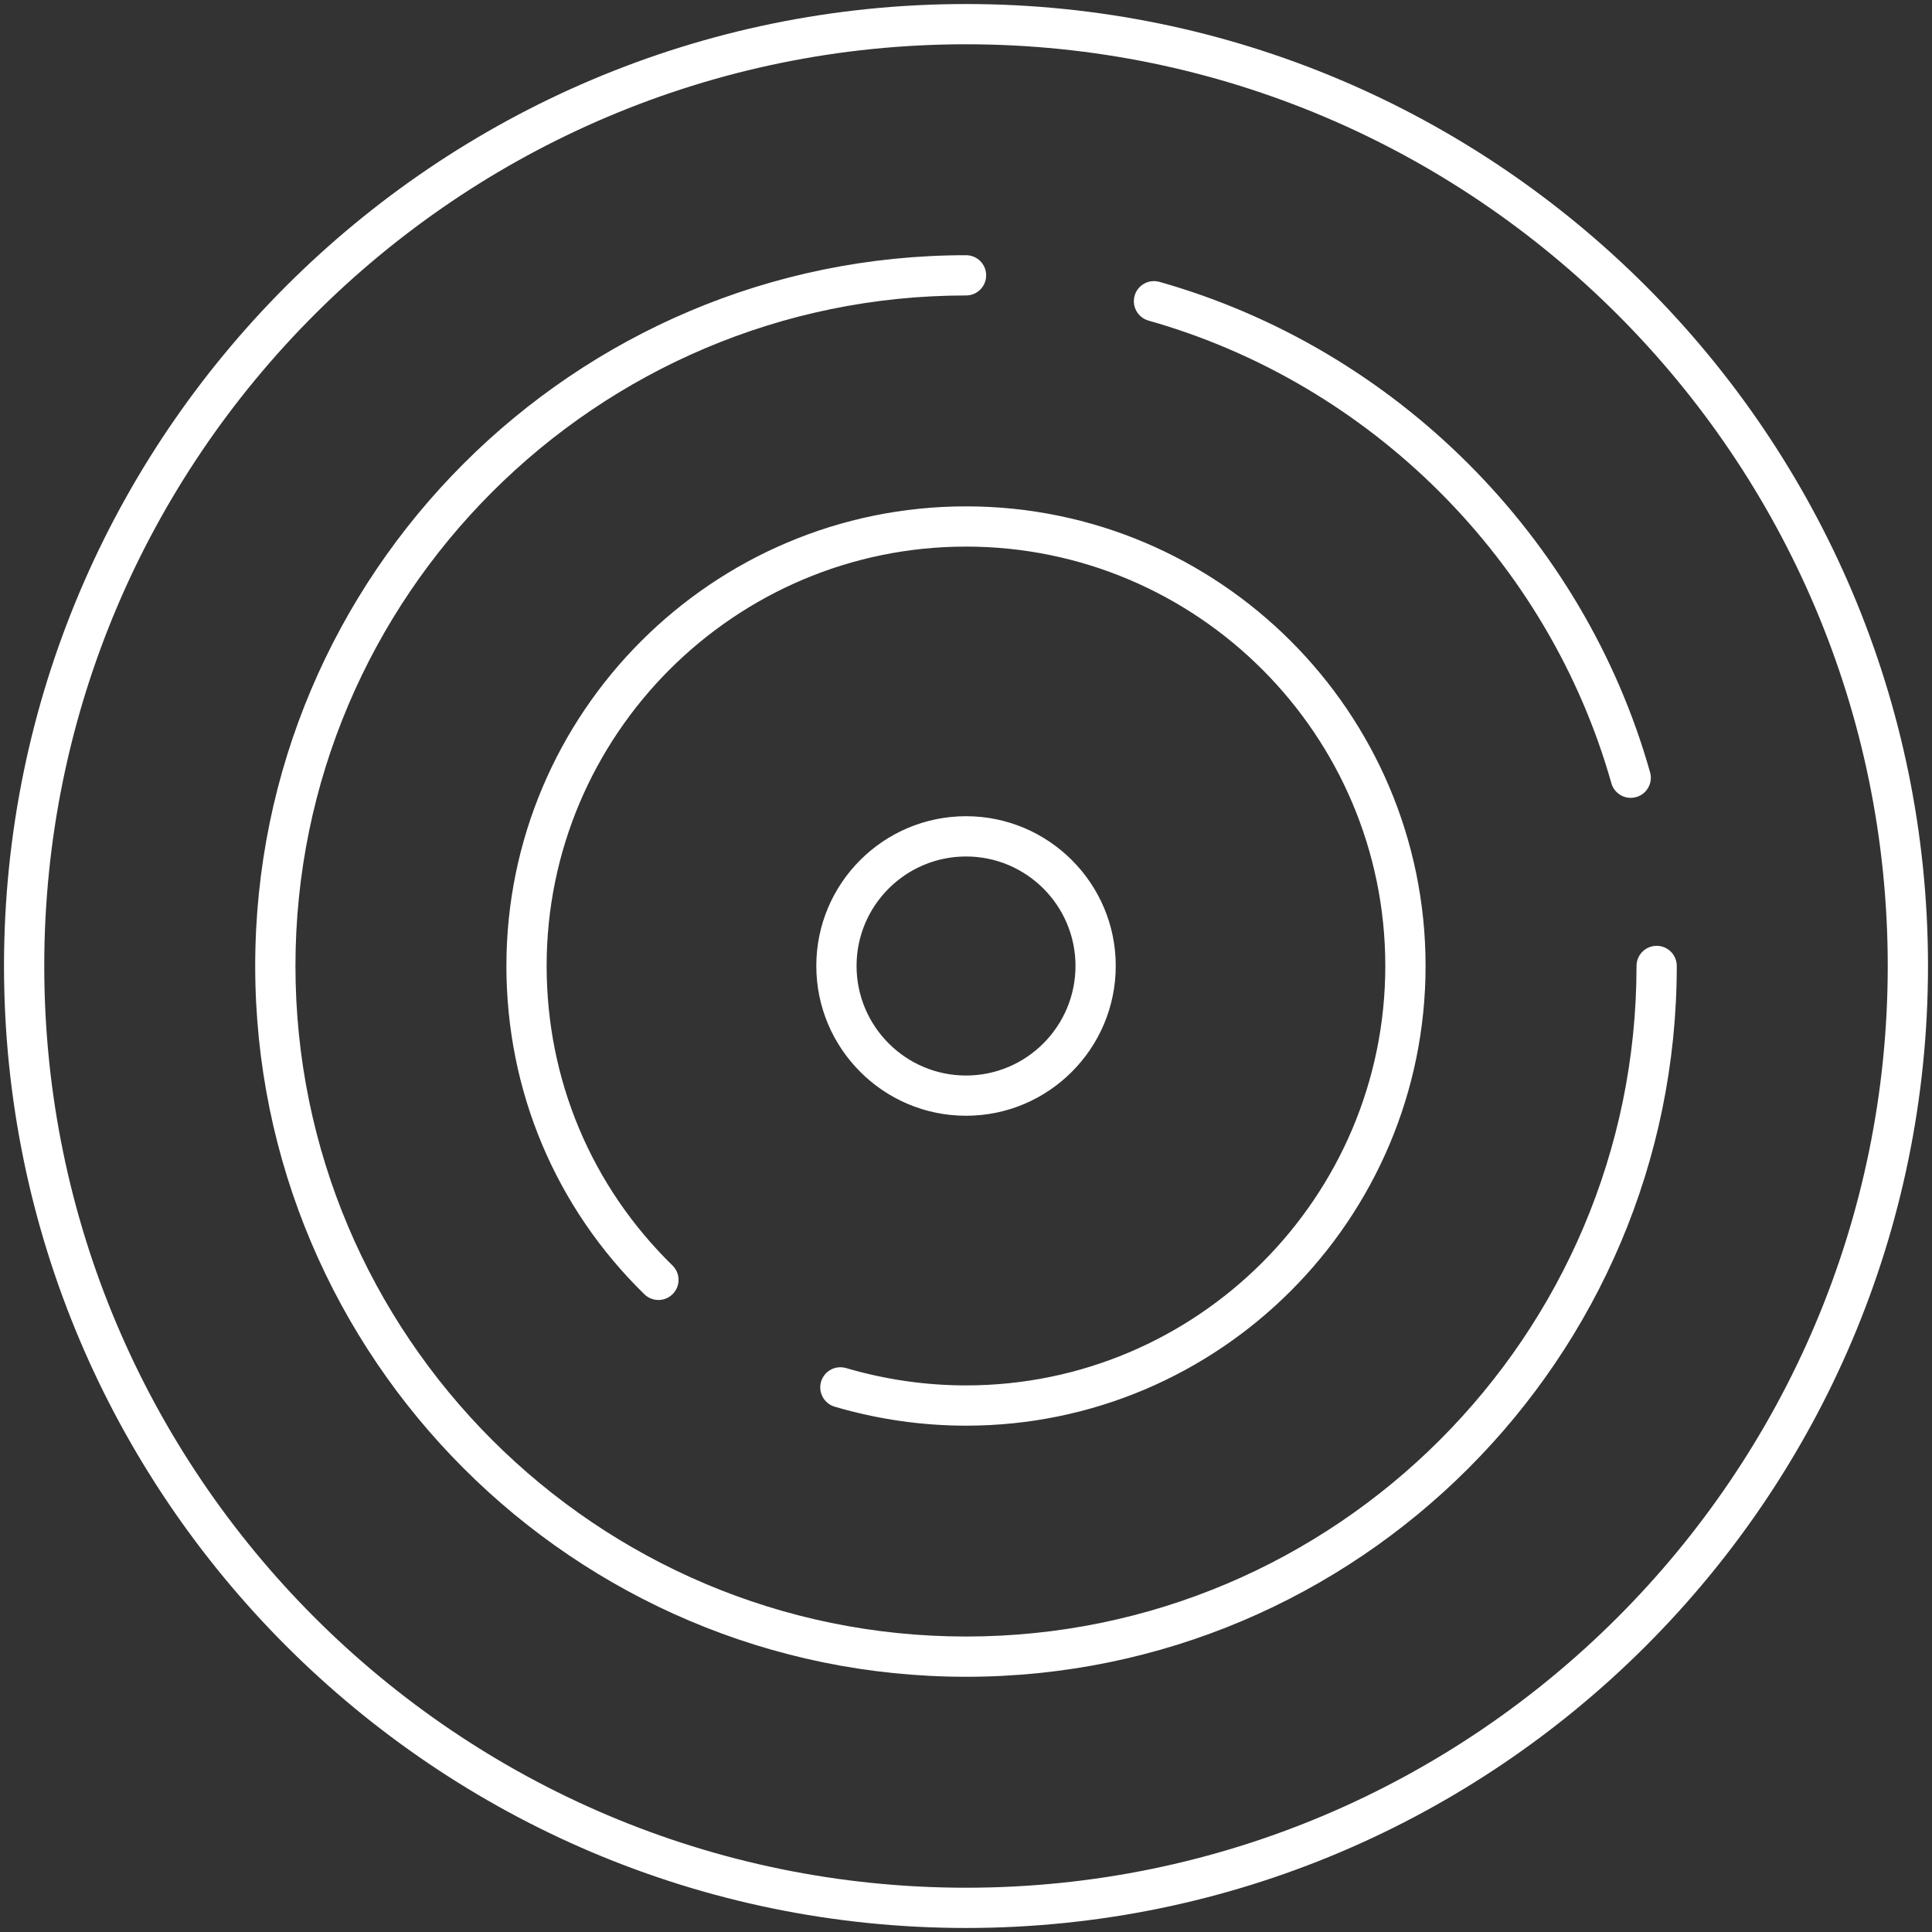<?xml version="1.0" encoding="utf-8"?>
<!-- Generator: Adobe Illustrator 16.0.0, SVG Export Plug-In . SVG Version: 6.00 Build 0)  -->
<!DOCTYPE svg PUBLIC "-//W3C//DTD SVG 1.1//EN" "http://www.w3.org/Graphics/SVG/1.1/DTD/svg11.dtd">
<svg version="1.1" id="圖層_1" xmlns:x="http://ns.adobe.com/Extensibility/1.0/" xmlns:i="http://ns.adobe.com/AdobeIllustrator/10.0/" xmlns:graph="http://ns.adobe.com/Graphs/1.0/"
	 xmlns="http://www.w3.org/2000/svg" xmlns:xlink="http://www.w3.org/1999/xlink" xmlns:a="http://ns.adobe.com/AdobeSVGViewerExtensions/3.0/"
	 x="0px" y="0px" width="96px" height="96px" viewBox="0 0 96 96" style="enable-background:new 0 0 96 96;" xml:space="preserve">
<rect x="0" y="0" width="96" height="96" fill="#333333" stroke="none"/>
<g>
	<g>
		<path style="fill:#FFFFFF;" d="M48.002,0.2C21.644,0.2,0.199,21.643,0.199,47.998c0,26.358,21.444,47.802,47.803,47.802
			c26.355,0,47.799-21.443,47.799-47.802C95.801,21.643,74.357,0.2,48.002,0.2z M48.002,93.8c-25.256,0-45.803-20.547-45.803-45.802
			C2.199,22.745,22.746,2.2,48.002,2.2c25.254,0,45.799,20.545,45.799,45.798C93.801,73.253,73.256,93.8,48.002,93.8z M57.068,15.93
			c11.061,3.127,19.873,11.935,23,22.986c0.123,0.44,0.525,0.729,0.961,0.729c0.09,0,0.182-0.013,0.273-0.038
			c0.531-0.15,0.84-0.703,0.689-1.234c-3.314-11.716-12.654-21.053-24.379-24.367c-0.533-0.148-1.084,0.158-1.234,0.69
			C56.229,15.227,56.537,15.779,57.068,15.93z M82.318,46.998c-0.553,0-1,0.448-1,1c0,18.373-14.945,33.32-33.316,33.32
			c-18.373,0-33.321-14.947-33.321-33.32c0-18.371,14.948-33.317,33.321-33.317c0.553,0,1-0.447,1-1c0-0.552-0.447-1-1-1
			c-19.477,0-35.321,15.844-35.321,35.317c0,19.476,15.845,35.32,35.321,35.32c19.475,0,35.316-15.845,35.316-35.32
			C83.318,47.446,82.871,46.998,82.318,46.998z M41.478,69.899c2.131,0.625,4.326,0.942,6.524,0.942
			c12.592,0,22.834-10.248,22.834-22.844c0-12.592-10.242-22.836-22.834-22.836c-12.594,0-22.839,10.244-22.839,22.836
			c0,6.199,2.435,11.993,6.855,16.314c0.395,0.387,1.029,0.379,1.414-0.016c0.387-0.396,0.379-1.028-0.016-1.414
			c-4.033-3.942-6.254-9.229-6.254-14.885c0-11.489,9.349-20.836,20.839-20.836c11.488,0,20.834,9.347,20.834,20.836
			c0,11.493-9.346,20.844-20.834,20.844c-2.008,0-4.014-0.29-5.962-0.862c-0.531-0.154-1.086,0.148-1.241,0.679
			C40.644,69.188,40.947,69.743,41.478,69.899z M48.002,55.441c4.104,0,7.439-3.341,7.439-7.448c0-4.1-3.336-7.436-7.439-7.436
			c-4.103,0-7.44,3.336-7.44,7.436C40.562,52.101,43.899,55.441,48.002,55.441z M48.002,42.558c3,0,5.439,2.438,5.439,5.436
			c0,3.004-2.439,5.448-5.439,5.448s-5.44-2.444-5.44-5.448C42.562,44.996,45.002,42.558,48.002,42.558z"/>
	</g>
</g>
</svg>
